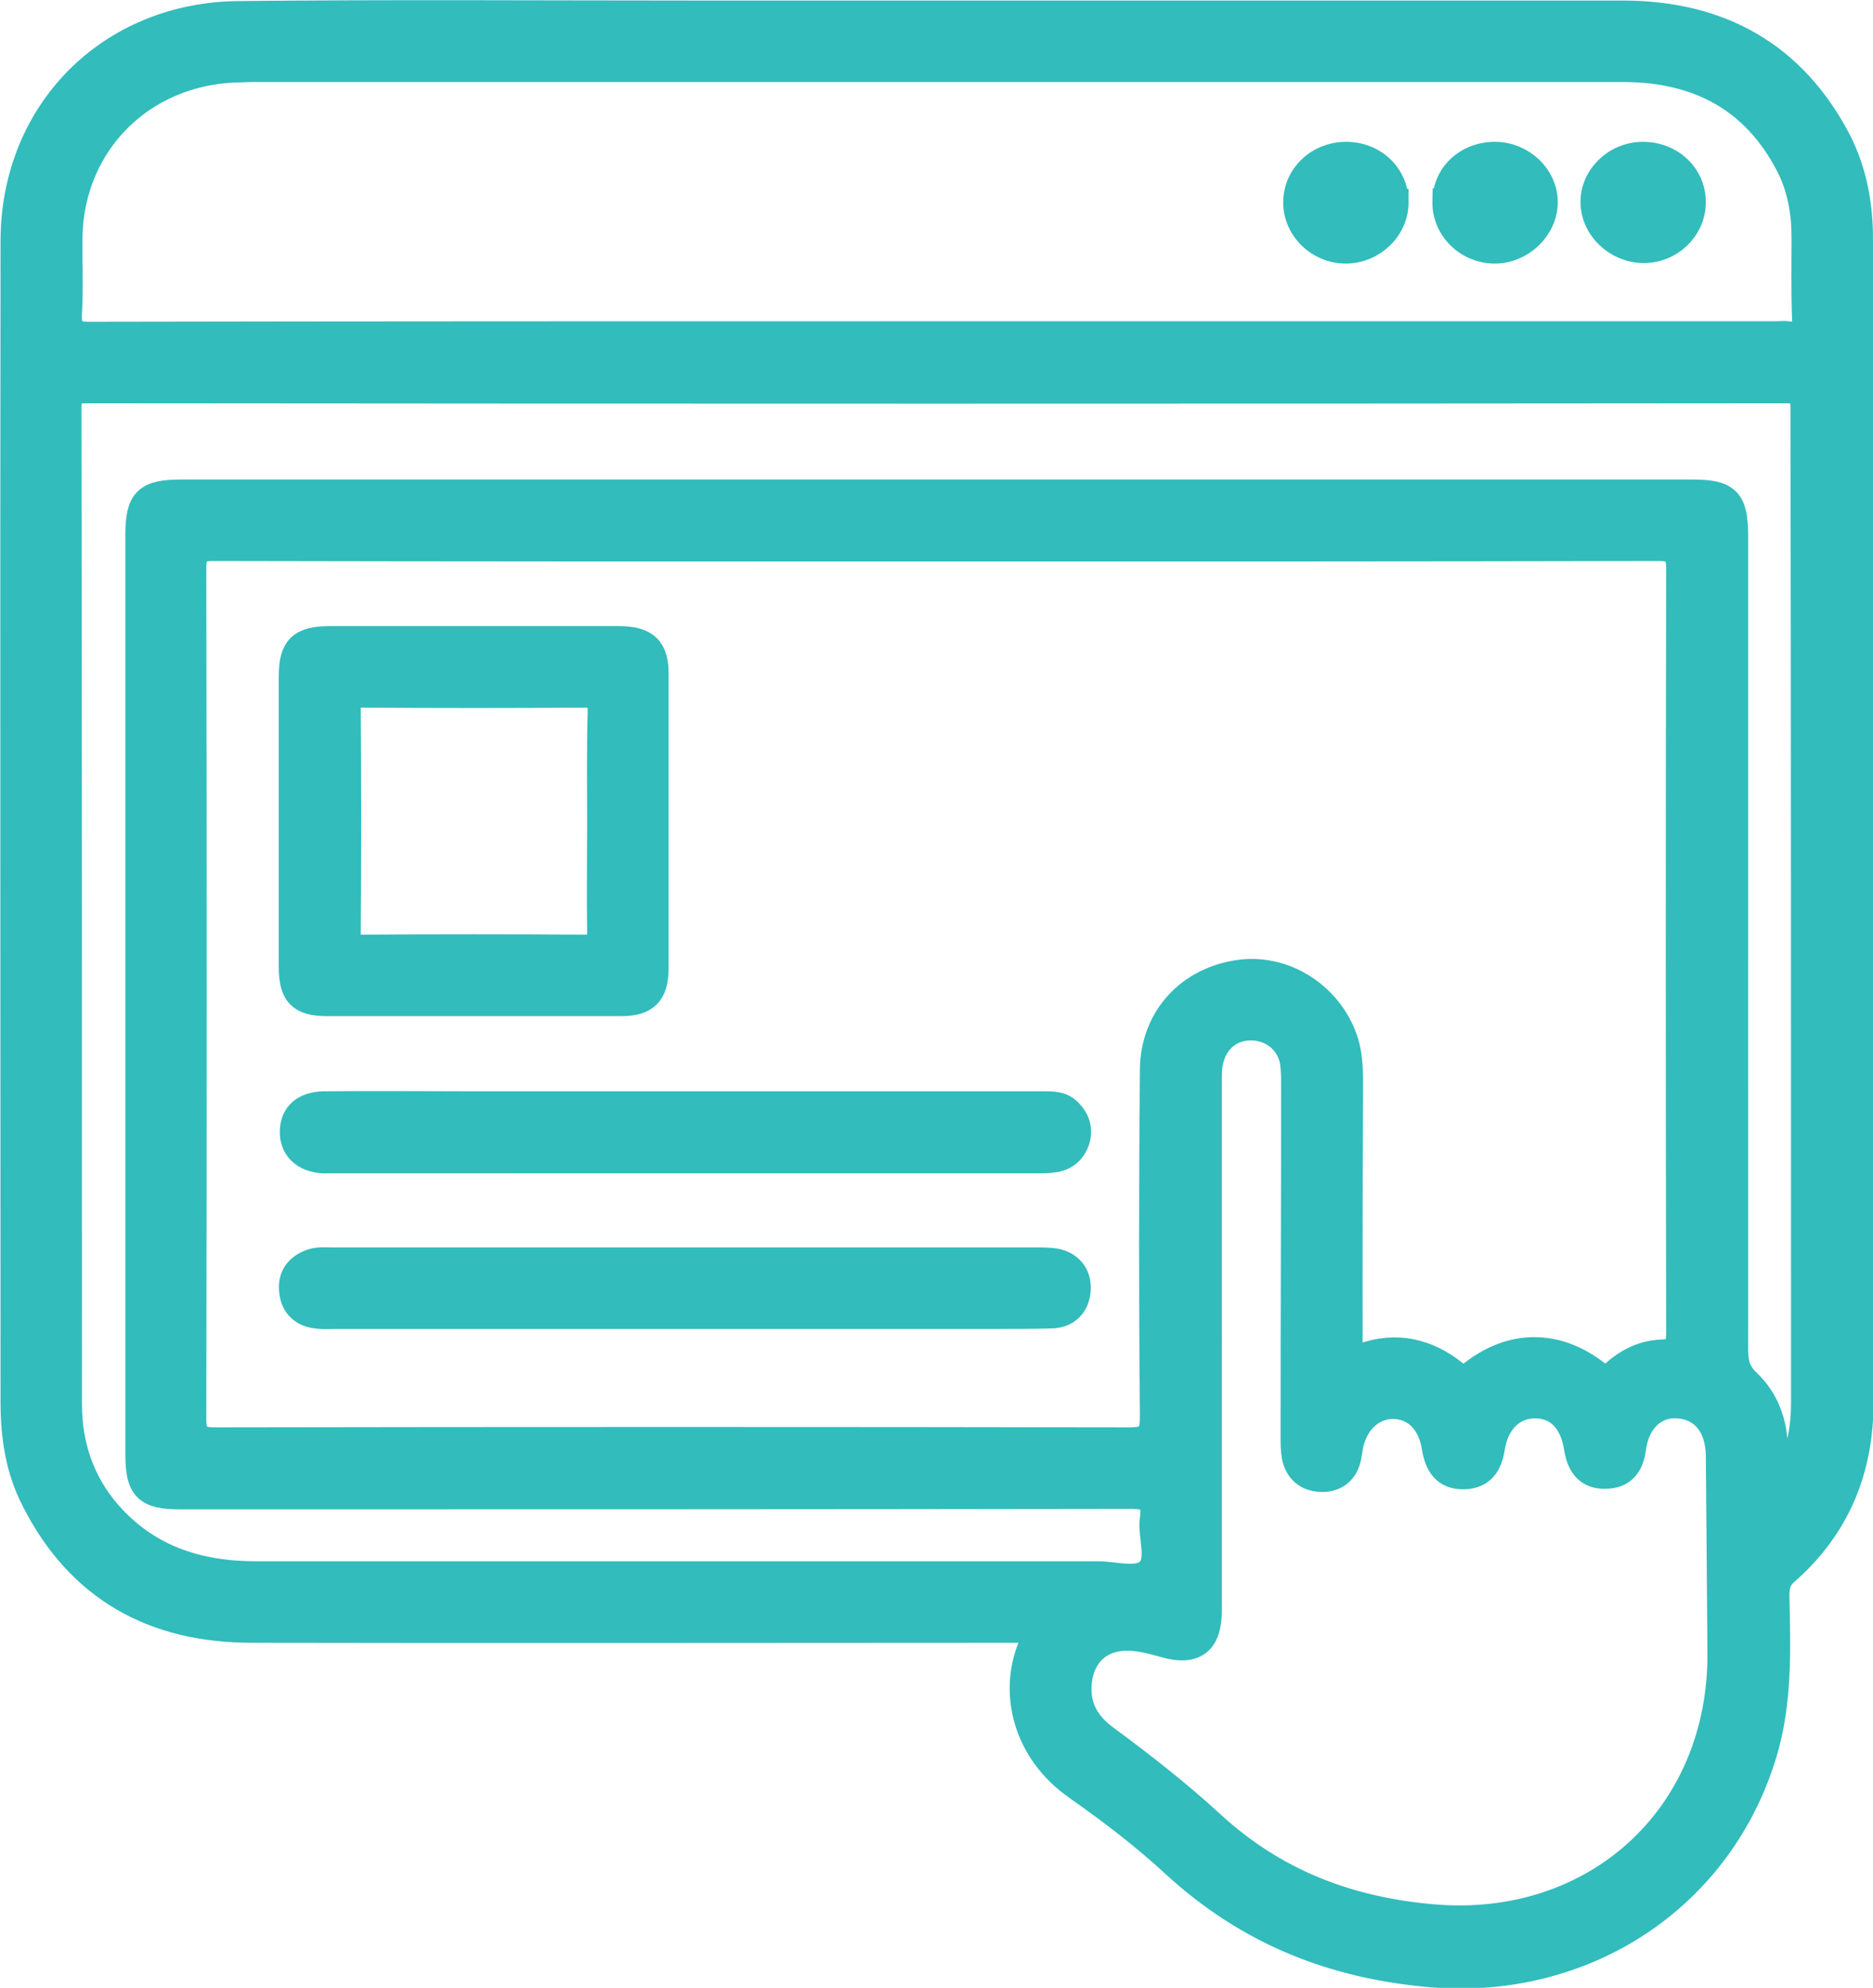 <svg xmlns="http://www.w3.org/2000/svg" width="354.1" height="375.6" viewBox="0 0 354.1 375.6" xml:space="preserve"><g fill="#32BCBC" stroke="#32BCBC" stroke-width="5" stroke-miterlimit="10"><path d="M351.6 45.2c0-6.4-1.1-12.6-4-18.4C339 10.2 325 2.6 306.7 2.6H131.1c-28.6 0-57.3-.2-85.9.1-24.5.2-42.6 18.5-42.6 42.9-.1 73.1 0 146.2 0 219.3 0 6.4.9 12.7 3.9 18.5 8.5 16.8 22.6 24.5 41.1 24.5 48.1.1 96.1 0 144.2 0h4.1c-.1.7 0 1.1-.1 1.4-4.8 9-2.6 21.2 8 28.5 6.4 4.5 12.7 9.3 18.4 14.6 13.8 12.6 29.7 19 48.4 20.6 28.8 2.4 54.6-14.2 62.9-41.9 2.9-9.8 2.5-19.7 2.3-29.6 0-1.9.3-3.2 1.8-4.5 9.7-8.5 14.1-19.3 14.1-32-.1-73.4-.1-146.6-.1-219.8zM13 59c.3-4.8 0-9.7.1-14.6.5-17.4 13.6-30.5 31.1-31.3 1.1 0 2.2-.1 3.4-.1h259.2c14 0 24.8 5.5 31.4 18.2 2.2 4.3 3 8.9 3 13.7 0 5.1-.1 10.2.1 15.3.1 2.5-.8 3.4-3.2 3-.7-.1-1.5 0-2.2 0H177.2c-53.3 0-106.6 0-159.8.1-3.7.1-4.6-.9-4.4-4.3zm257.8 303.3c-16-1.4-29.8-6.7-41.7-17.6-6.3-5.8-13.1-11.1-20-16.2-3.6-2.6-5.6-5.9-5.2-10.5.5-5.5 4.2-8.8 9.7-8.6 2.3.1 4.4.7 6.6 1.3 5.6 1.6 8.3-.4 8.3-6.4V203.1c0-5.7 3.6-9.3 8.6-9 3.8.3 6.8 2.9 7.4 6.7.2 1.5.2 3 .2 4.5 0 22-.1 44.1-.1 66.1 0 1.2 0 2.5.2 3.7.5 2.7 2.3 4.2 4.9 4.3 2.8.1 4.7-1.4 5.2-4.3l.3-1.8c.9-4.7 4.2-7.7 8.2-7.7 4.2.1 7.1 3 7.9 7.9.5 3.2 1.9 5.5 5.5 5.4 3.3-.1 4.7-2.1 5.2-5.3.8-5.1 4-8.1 8.2-8.1 4.3 0 7.2 2.9 8 8.2.5 3.1 2 5.2 5.3 5.1 3.3 0 4.8-2 5.2-5.2.7-5.2 4.1-8.4 8.5-8.1 4.8.3 7.7 3.9 7.8 9.5l.3 37.3c.2 31.1-23.9 52.7-54.5 50zM218 267.8c0 3.7-1.1 4.4-4.6 4.4-57.5-.1-115.1-.1-172.6 0-3.3 0-4.3-.7-4.3-4.2.1-53.5.1-107.1 0-160.6 0-3 .7-3.9 3.8-3.9 45.6.1 91.2.1 136.7.1s90.9 0 136.4-.1c3.3 0 4.1.7 4.1 4.1-.1 47.9-.1 95.9 0 143.8 0 2.5-.1 4.1-3.3 4.2-3.3.1-6.3 1.5-8.8 3.7-1.5 1.4-2.5 1.1-4-.1-7.4-5.5-15.7-5.4-23 .3-1.3 1-2 1.2-3.3.1-5.2-4.2-11.1-5.6-17.5-3.3-3.3 1.2-2.5-1-2.5-2.5 0-16.1 0-32.1.1-48.2 0-2.9 0-5.7-.8-8.5-2.6-8.6-11.1-14.3-19.7-13.3-9.8 1.2-16.6 8.5-16.7 18.3q-.3 32.85 0 65.7zm123.1-3c0 6.3-1.2 12.3-5.6 17.5v-8.8c-.1-4.8-1.7-9.1-5.2-12.4-2-1.9-2.3-3.8-2.3-6.2V101.4c0-6.9-1.4-8.3-8.2-8.3H34.4c-6.7 0-8.2 1.4-8.2 8v173.7c0 6.4 1.5 7.9 7.9 7.9 59.9 0 119.8 0 179.7-.1 3.4 0 4.7.8 4.2 4.3-.5 3.4 1.5 7.8-.8 10-2.1 2-6.4.6-9.7.6H48.4c-11 0-20.6-3.1-28-11.6C15.3 280 13 273 13 265.3c0-62.8 0-125.5-.1-188.3 0-2.7.9-3.3 3.4-3.3 107.1.1 214.2.1 321.2 0 2.8 0 3.5.7 3.5 3.5.1 62.5.1 125 .1 187.6z"/><path d="M129.7 208.7h67.2c1.9 0 3.8-.1 5.2 1.4 1.4 1.4 2 3.1 1.5 5.1-.6 2.1-2 3.4-4.1 3.8-1.2.2-2.5.2-3.7.2H61.1c-3.6-.2-5.8-2.3-5.7-5.5.1-3.1 2.1-4.9 5.8-5 9.3-.1 18.7 0 28 0zm-.6 39.9H63.4c-1.2 0-2.5.1-3.7-.1-2.5-.3-4.1-1.9-4.4-4.3-.4-2.7.8-4.6 3.3-5.6 1.4-.6 2.9-.4 4.4-.4h132.9c1.2 0 2.5 0 3.7.2 2.8.6 4.3 2.6 4.1 5.4-.2 2.7-1.9 4.6-4.8 4.7-3.6.1-7.2.1-10.8.1zM263.8 38.2c0 5-4.3 9.1-9.4 9.1s-9.4-4.2-9.3-9.2c.1-4.9 4.1-8.7 9.2-8.8 5.3-.1 9.5 3.8 9.5 8.9zm9.5-.1c0-5.1 4.2-8.9 9.5-8.8 5 .1 9.2 4.1 9.2 8.9 0 4.9-4.4 9.1-9.4 9.1-5.2 0-9.4-4.2-9.3-9.2zm37.3-8.8c5.3 0 9.4 3.9 9.4 8.9s-4.3 9.1-9.4 9c-5-.1-9.2-4.1-9.3-8.9s4.1-9 9.3-9zm-193.7 91.5H62.4c-5.5 0-7.2 1.6-7.2 7v54.9c0 5.1 1.6 6.8 6.6 6.8h55.6c4.7 0 6.5-1.8 6.5-6.6v-55.3c.1-5-1.8-6.8-7-6.8zm-3.4 34.9c0 6.7-.1 13.4 0 20.2 0 2.2-.3 3.3-2.9 3.2-14.1-.1-28.1-.1-42.2 0-2 0-2.8-.4-2.7-2.6q.15-21.3 0-42.6c0-2.1.6-2.7 2.7-2.7 14.1.1 28.1.1 42.2 0 2.7 0 3 1 3 3.3-.2 7-.1 14.1-.1 21.2z"/></g></svg>